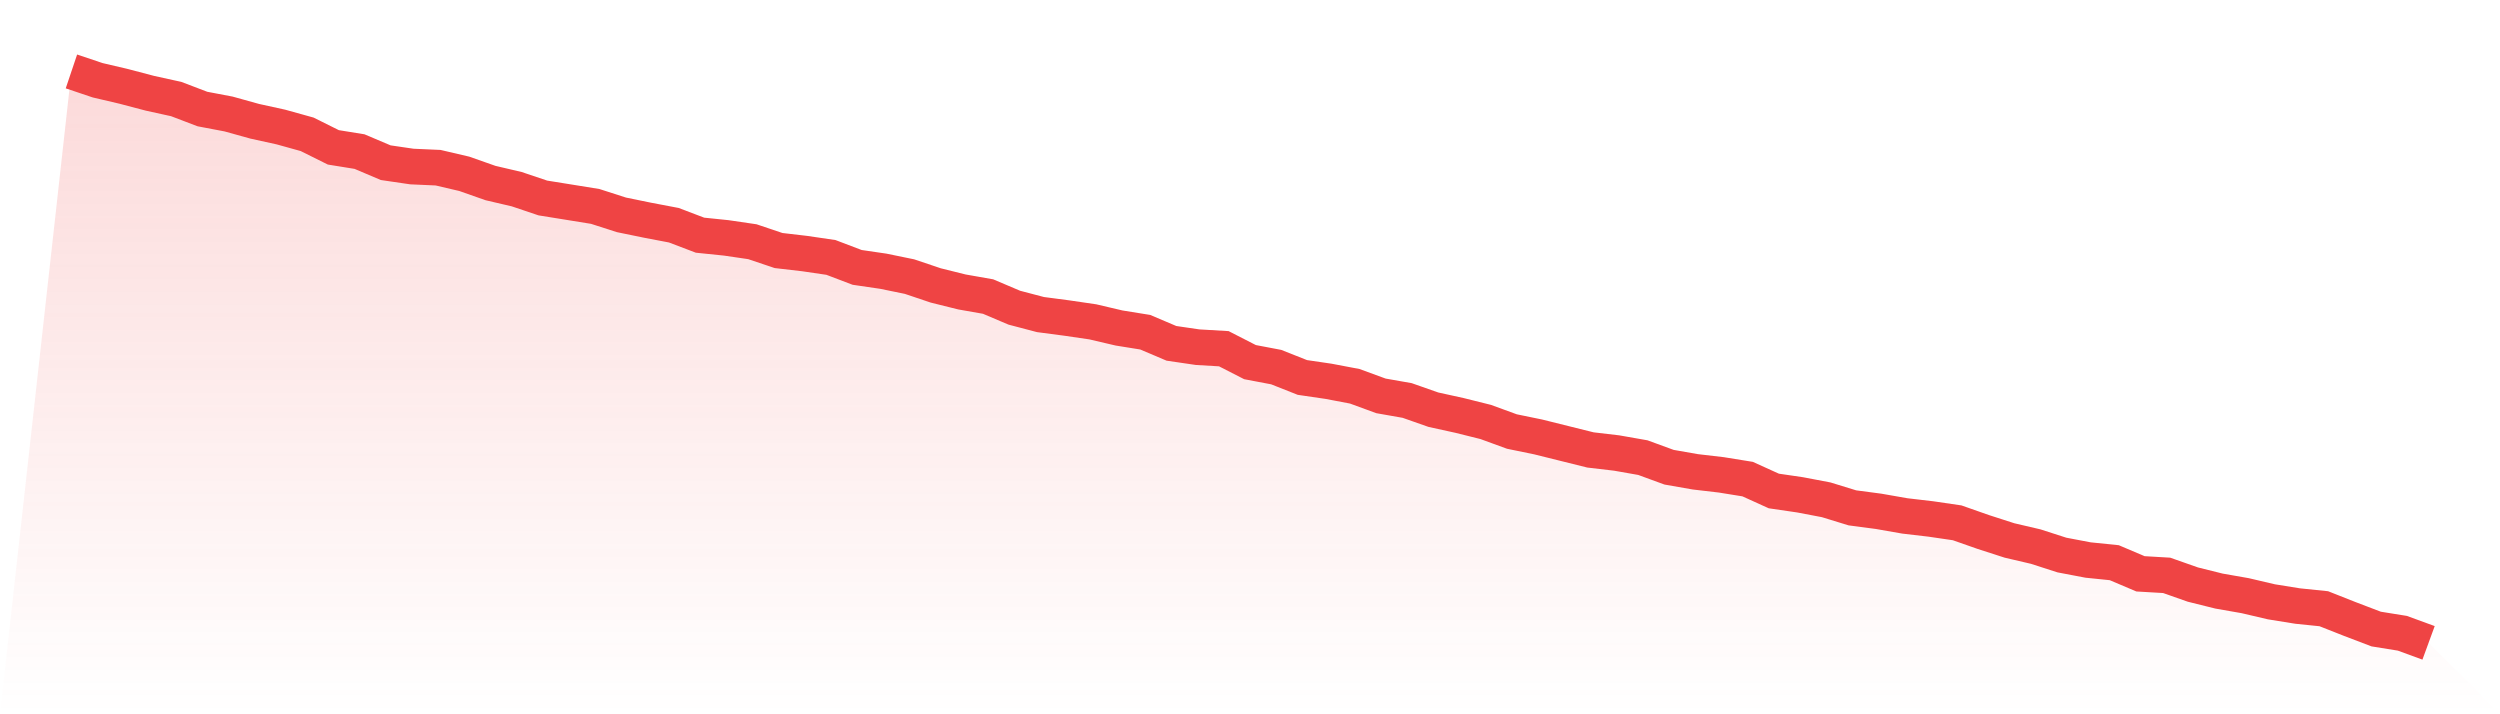 <svg viewBox="0 0 140 40" xmlns="http://www.w3.org/2000/svg">
<defs>
<linearGradient id="gradient" x1="0" x2="0" y1="0" y2="1">
<stop offset="0%" stop-color="#ef4444" stop-opacity="0.2"/>
<stop offset="100%" stop-color="#ef4444" stop-opacity="0"/>
</linearGradient>
</defs>
<path d="M4,4 L4,4 L5.467,4.494 L6.933,4.838 L8.4,5.224 L9.867,5.546 L11.333,6.105 L12.8,6.384 L14.267,6.792 L15.733,7.114 L17.2,7.522 L18.667,8.252 L20.133,8.489 L21.6,9.111 L23.067,9.326 L24.533,9.391 L26,9.734 L27.467,10.25 L28.933,10.593 L30.4,11.087 L31.867,11.323 L33.333,11.56 L34.8,12.032 L36.267,12.333 L37.733,12.612 L39.2,13.17 L40.667,13.321 L42.133,13.536 L43.6,14.03 L45.067,14.201 L46.533,14.416 L48,14.974 L49.467,15.189 L50.933,15.49 L52.4,15.984 L53.867,16.349 L55.333,16.607 L56.8,17.23 L58.267,17.616 L59.733,17.809 L61.2,18.024 L62.667,18.368 L64.133,18.604 L65.6,19.227 L67.067,19.442 L68.533,19.528 L70,20.279 L71.467,20.558 L72.933,21.138 L74.4,21.353 L75.867,21.632 L77.333,22.169 L78.8,22.427 L80.267,22.942 L81.733,23.264 L83.2,23.63 L84.667,24.166 L86.133,24.467 L87.6,24.832 L89.067,25.197 L90.533,25.369 L92,25.627 L93.467,26.164 L94.933,26.421 L96.4,26.593 L97.867,26.83 L99.333,27.495 L100.8,27.71 L102.267,27.989 L103.733,28.44 L105.2,28.634 L106.667,28.891 L108.133,29.063 L109.6,29.278 L111.067,29.793 L112.533,30.266 L114,30.609 L115.467,31.082 L116.933,31.361 L118.4,31.511 L119.867,32.134 L121.333,32.22 L122.8,32.736 L124.267,33.101 L125.733,33.358 L127.2,33.702 L128.667,33.938 L130.133,34.089 L131.6,34.668 L133.067,35.227 L134.533,35.463 L136,36 L140,40 L0,40 z" fill="url(#gradient)"/>
<path d="M4,4 L4,4 L5.467,4.494 L6.933,4.838 L8.4,5.224 L9.867,5.546 L11.333,6.105 L12.8,6.384 L14.267,6.792 L15.733,7.114 L17.2,7.522 L18.667,8.252 L20.133,8.489 L21.6,9.111 L23.067,9.326 L24.533,9.391 L26,9.734 L27.467,10.25 L28.933,10.593 L30.4,11.087 L31.867,11.323 L33.333,11.56 L34.8,12.032 L36.267,12.333 L37.733,12.612 L39.2,13.17 L40.667,13.321 L42.133,13.536 L43.6,14.03 L45.067,14.201 L46.533,14.416 L48,14.974 L49.467,15.189 L50.933,15.49 L52.4,15.984 L53.867,16.349 L55.333,16.607 L56.8,17.23 L58.267,17.616 L59.733,17.809 L61.2,18.024 L62.667,18.368 L64.133,18.604 L65.6,19.227 L67.067,19.442 L68.533,19.528 L70,20.279 L71.467,20.558 L72.933,21.138 L74.4,21.353 L75.867,21.632 L77.333,22.169 L78.8,22.427 L80.267,22.942 L81.733,23.264 L83.2,23.63 L84.667,24.166 L86.133,24.467 L87.6,24.832 L89.067,25.197 L90.533,25.369 L92,25.627 L93.467,26.164 L94.933,26.421 L96.4,26.593 L97.867,26.83 L99.333,27.495 L100.8,27.71 L102.267,27.989 L103.733,28.44 L105.2,28.634 L106.667,28.891 L108.133,29.063 L109.6,29.278 L111.067,29.793 L112.533,30.266 L114,30.609 L115.467,31.082 L116.933,31.361 L118.4,31.511 L119.867,32.134 L121.333,32.22 L122.8,32.736 L124.267,33.101 L125.733,33.358 L127.2,33.702 L128.667,33.938 L130.133,34.089 L131.6,34.668 L133.067,35.227 L134.533,35.463 L136,36" fill="none" stroke="#ef4444" stroke-width="2"/>
</svg>